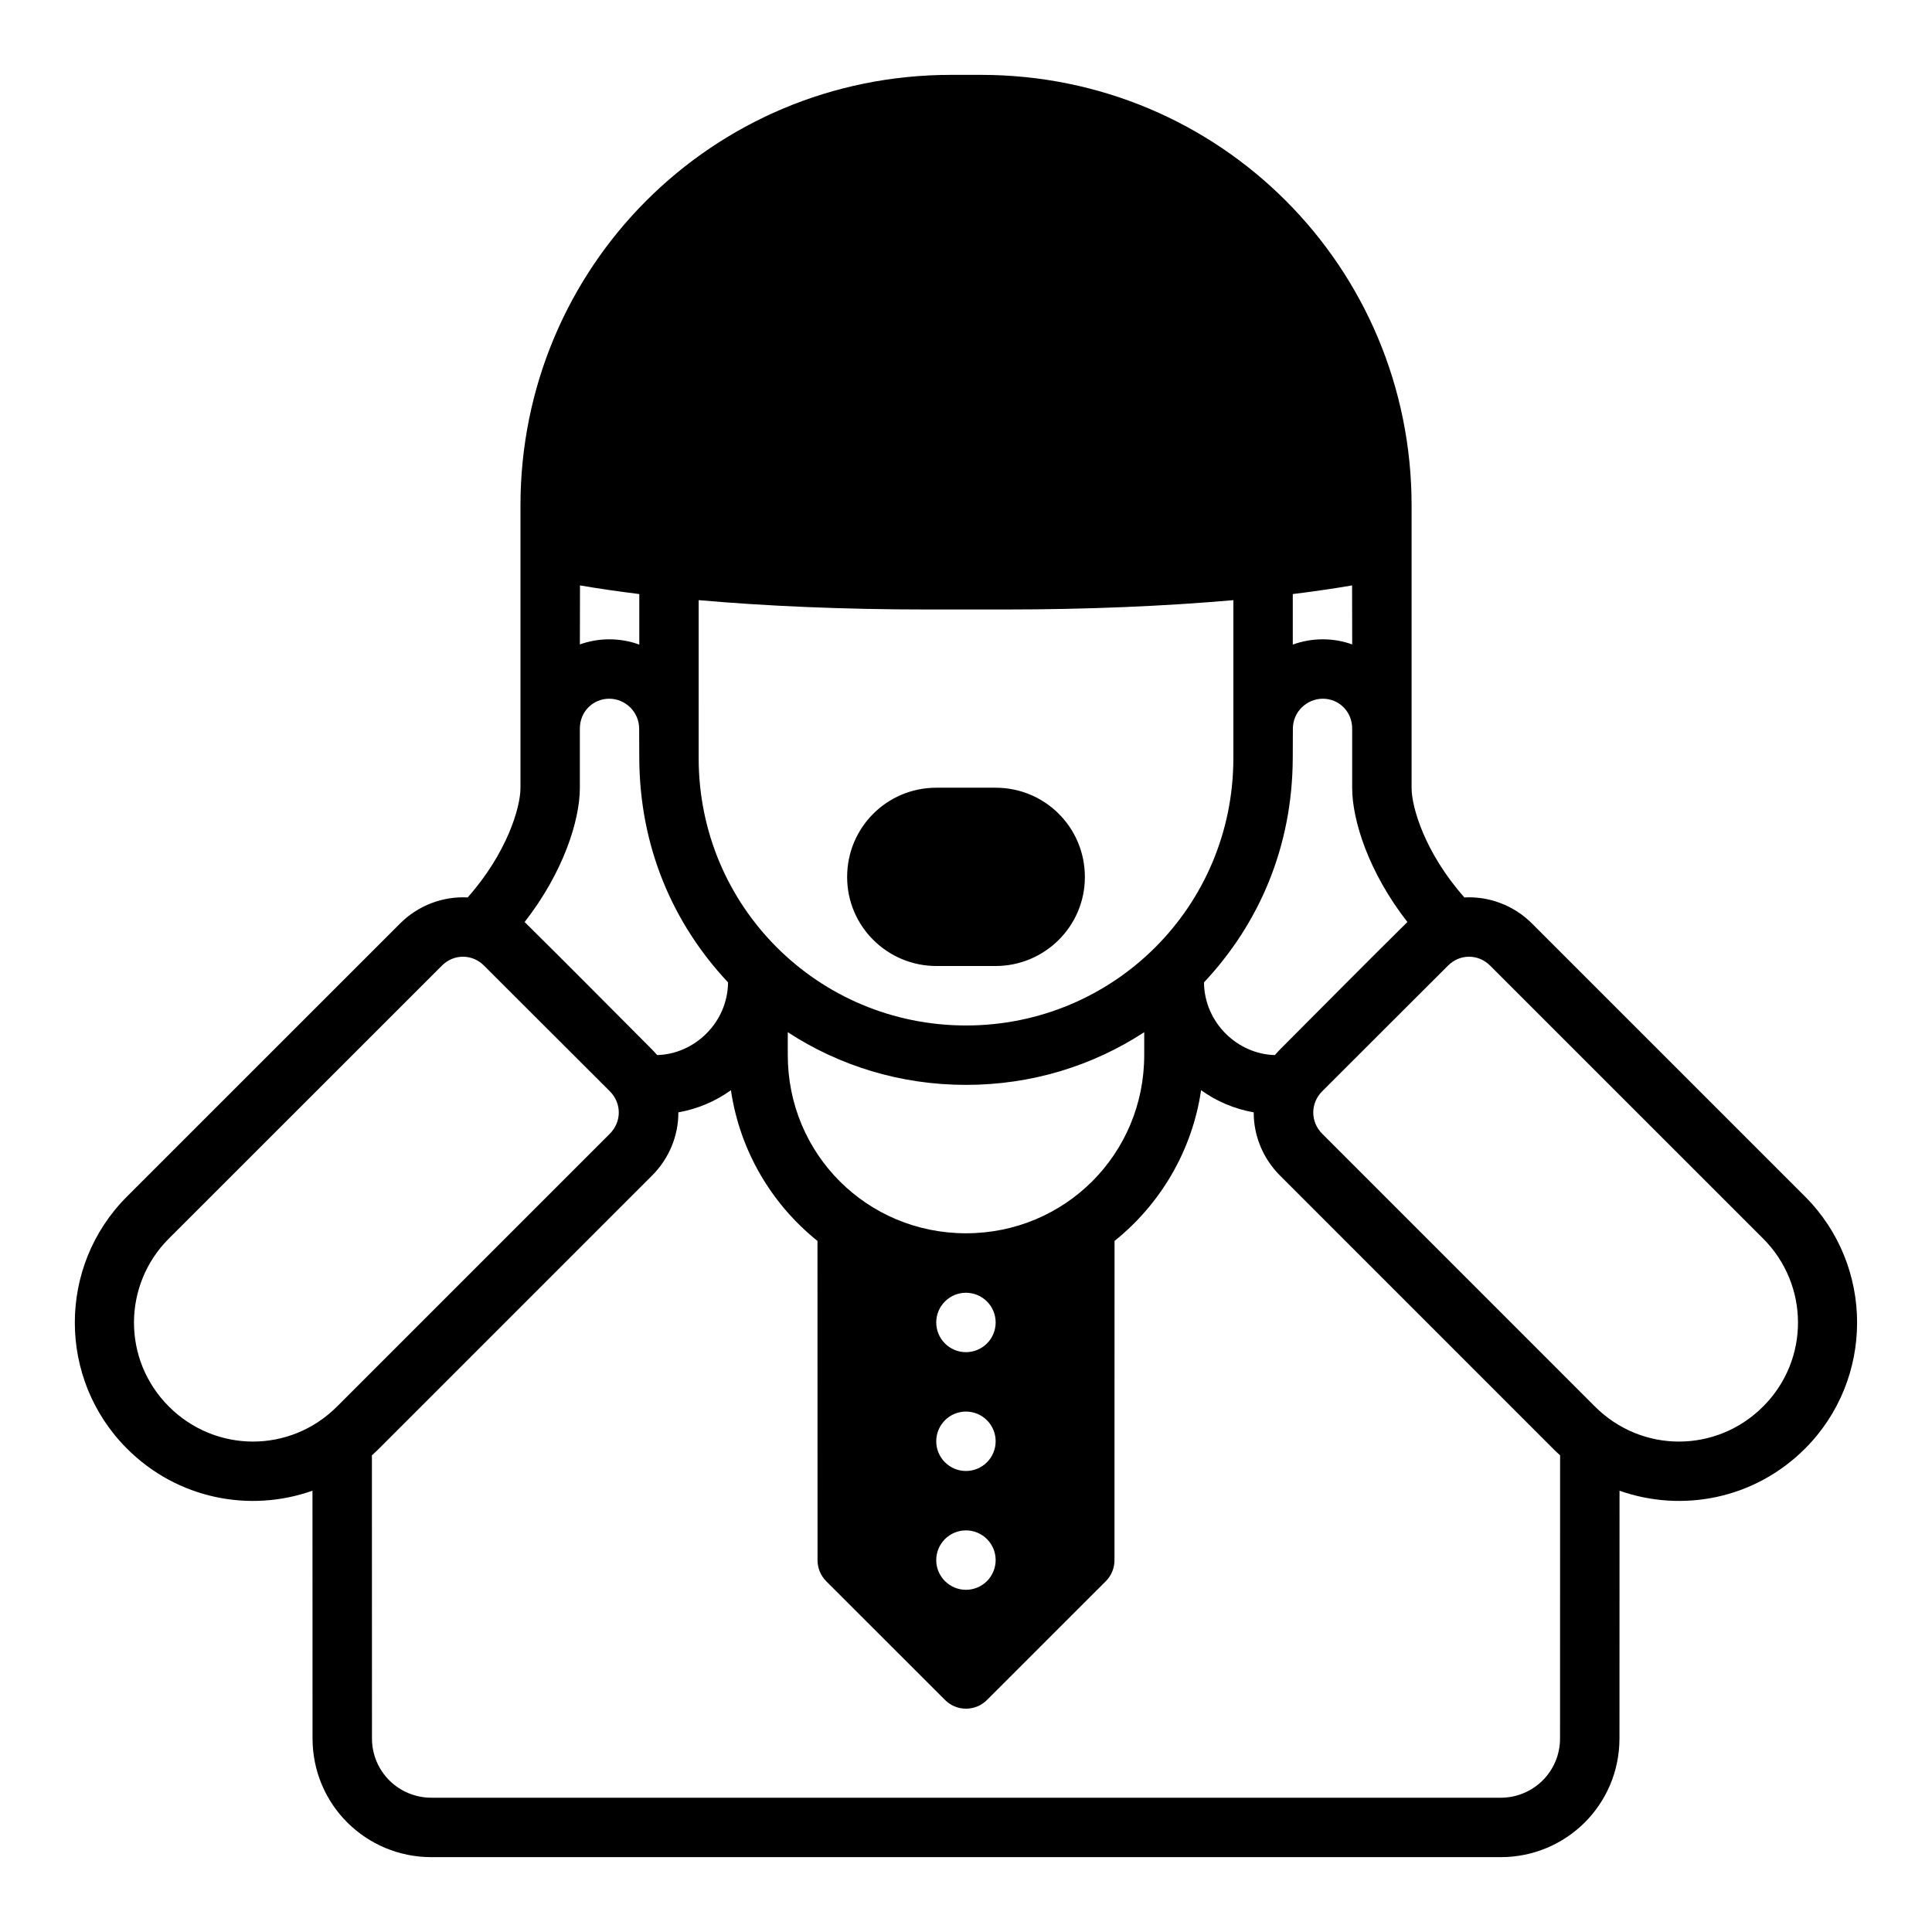 <?xml version="1.0" encoding="UTF-8"?>
<!-- Uploaded to: SVG Repo, www.svgrepo.com, Generator: SVG Repo Mixer Tools -->
<svg fill="#000000" width="800px" height="800px" version="1.1" viewBox="144 144 512 512" xmlns="http://www.w3.org/2000/svg">
 <path d="m396.06 163.84c-63.406 0-114.13 51.031-114.13 114.13v74.848c0 5.16-3.559 17.234-13.992 29.012-6.535-0.348-13.09 2.082-17.91 6.906l-72.371 72.352c-18.469 18.469-18.406 48.414 0 66.82 13.352 13.352 32.531 17.02 49.152 11.148l0.016 65.621c0.004 17.613 14.195 31.488 31.504 31.488h283.36c17.309 0 31.484-13.875 31.488-31.488l0.016-65.621c16.625 5.871 35.801 2.203 49.152-11.148 18.406-18.406 18.406-48.414 0-66.82l-72.355-72.352c-4.82-4.824-11.371-7.254-17.91-6.906-10.434-11.777-13.992-23.852-13.992-29.012v-74.848c0-63.098-50.719-114.13-114.13-114.13zm-98.355 135.3c4.769 0.824 10.219 1.613 15.715 2.293v13.391c-2.504-0.914-5.168-1.398-7.965-1.398-2.738 0-5.328 0.477-7.781 1.352zm204.61 0 0.031 15.637c-2.453-0.875-5.043-1.352-7.781-1.352-2.797 0-5.461 0.484-7.965 1.398v-13.391c5.496-0.68 10.945-1.469 15.715-2.293zm-173.16 3.906c18.012 1.582 38.539 2.477 60.562 2.477h20.574c22.023 0 42.551-0.895 60.562-2.477v41.867c0 39.387-31.723 70.848-70.848 70.848-39.129 0-70.852-31.461-70.852-70.848zm-23.707 26.121c4.195 0.004 7.902 3.406 7.934 7.906l0.031 7.84c0.094 23.609 8.98 43.938 23.523 59.426-0.09 10.727-8.965 19.043-18.789 19.262-0.406-0.477-1.129-1.254-1.582-1.703-11.246-11.266-22.242-22.41-33.535-33.551 10.359-13.277 14.637-27.082 14.637-35.531v-15.742c0-4.5 3.5-7.906 7.781-7.906zm189.11 0c4.281 0 7.781 3.406 7.781 7.906v15.742c0 8.449 4.277 22.254 14.637 35.531-11.293 11.141-22.289 22.285-33.535 33.551-0.449 0.449-1.176 1.223-1.582 1.703-9.824-0.207-18.699-8.535-18.789-19.262 14.543-15.488 23.43-35.816 23.523-59.426l0.031-7.84c0.031-4.5 3.742-7.902 7.934-7.906zm-102.4 23.586c-13.102 0-23.66 10.531-23.66 23.664 0 13.129 10.715 23.586 23.66 23.586h15.684c12.945 0 23.66-10.457 23.66-23.586 0-13.133-10.559-23.664-23.66-23.664zm-125.46 44.789c1.996 0 3.977 0.762 5.566 2.352l33.332 33.289c3.184 3.18 3.184 8.102 0 11.285l-72.277 72.277c-12.43 12.43-32.23 12.34-44.57 0-12.434-12.434-12.215-32.301 0-44.512l72.371-72.34c1.59-1.59 3.586-2.352 5.578-2.352zm266.61 0c1.992 0 3.992 0.762 5.582 2.352l72.352 72.34c12.219 12.211 12.434 32.078 0 44.512-12.336 12.34-32.141 12.43-44.57 0l-72.262-72.277c-3.18-3.184-3.18-8.105 0-11.285l33.332-33.289c1.59-1.59 3.57-2.352 5.566-2.352zm-180.54 20.004c13.594 8.871 29.781 13.961 47.234 13.961 17.449 0 33.641-5.09 47.23-13.961v6.055c0 26.305-21.051 47.234-47.23 47.234-26.184 0-47.234-20.93-47.234-47.234zm-15.066 15.375c2.363 16.082 10.809 30.207 22.938 39.941l0.016 84.562c-0.016 2.086 0.797 4.094 2.262 5.582l31.504 31.488c1.539 1.547 3.559 2.324 5.582 2.324 2.019 0 4.039-0.777 5.578-2.324l31.504-31.488c1.465-1.488 2.277-3.492 2.262-5.582l0.016-84.562c12.129-9.734 20.57-23.859 22.938-39.941 4.144 2.965 8.75 4.922 13.945 5.871-0.023 6.094 2.383 12.16 6.981 16.758l72.34 72.355c0.598 0.598 1.254 1.211 1.875 1.77l-0.016 75c0 8.859-7.129 15.742-15.742 15.742h-283.35c-8.613 0-15.758-6.883-15.758-15.742l-0.016-75c0.621-0.559 1.277-1.172 1.875-1.77l72.355-72.355c4.602-4.598 7.004-10.664 6.981-16.758 5.195-0.953 9.785-2.906 13.93-5.871zm62.285 53.672c2.086 0 4.09 0.832 5.566 2.305 1.477 1.477 2.305 3.481 2.305 5.566 0 2.09-0.828 4.094-2.305 5.566-1.477 1.477-3.481 2.309-5.566 2.309-2.09 0-4.09-0.832-5.566-2.309-1.477-1.473-2.309-3.477-2.309-5.566 0-2.086 0.832-4.09 2.309-5.566 1.477-1.473 3.477-2.305 5.566-2.305zm0 31.488c2.086 0 4.09 0.832 5.566 2.305 1.477 1.477 2.305 3.481 2.305 5.566 0 2.09-0.828 4.09-2.305 5.566-1.477 1.477-3.481 2.309-5.566 2.309-2.09 0-4.09-0.832-5.566-2.309-1.477-1.477-2.309-3.477-2.309-5.566 0-2.086 0.832-4.09 2.309-5.566 1.477-1.473 3.477-2.305 5.566-2.305zm0 31.488c2.086 0 4.09 0.828 5.566 2.305 1.477 1.477 2.305 3.481 2.305 5.566 0 2.09-0.828 4.09-2.305 5.566-1.477 1.477-3.481 2.309-5.566 2.309-2.09 0-4.09-0.832-5.566-2.309-1.477-1.477-2.309-3.477-2.309-5.566 0-2.086 0.832-4.09 2.309-5.566 1.477-1.477 3.477-2.305 5.566-2.305z"/>
</svg>